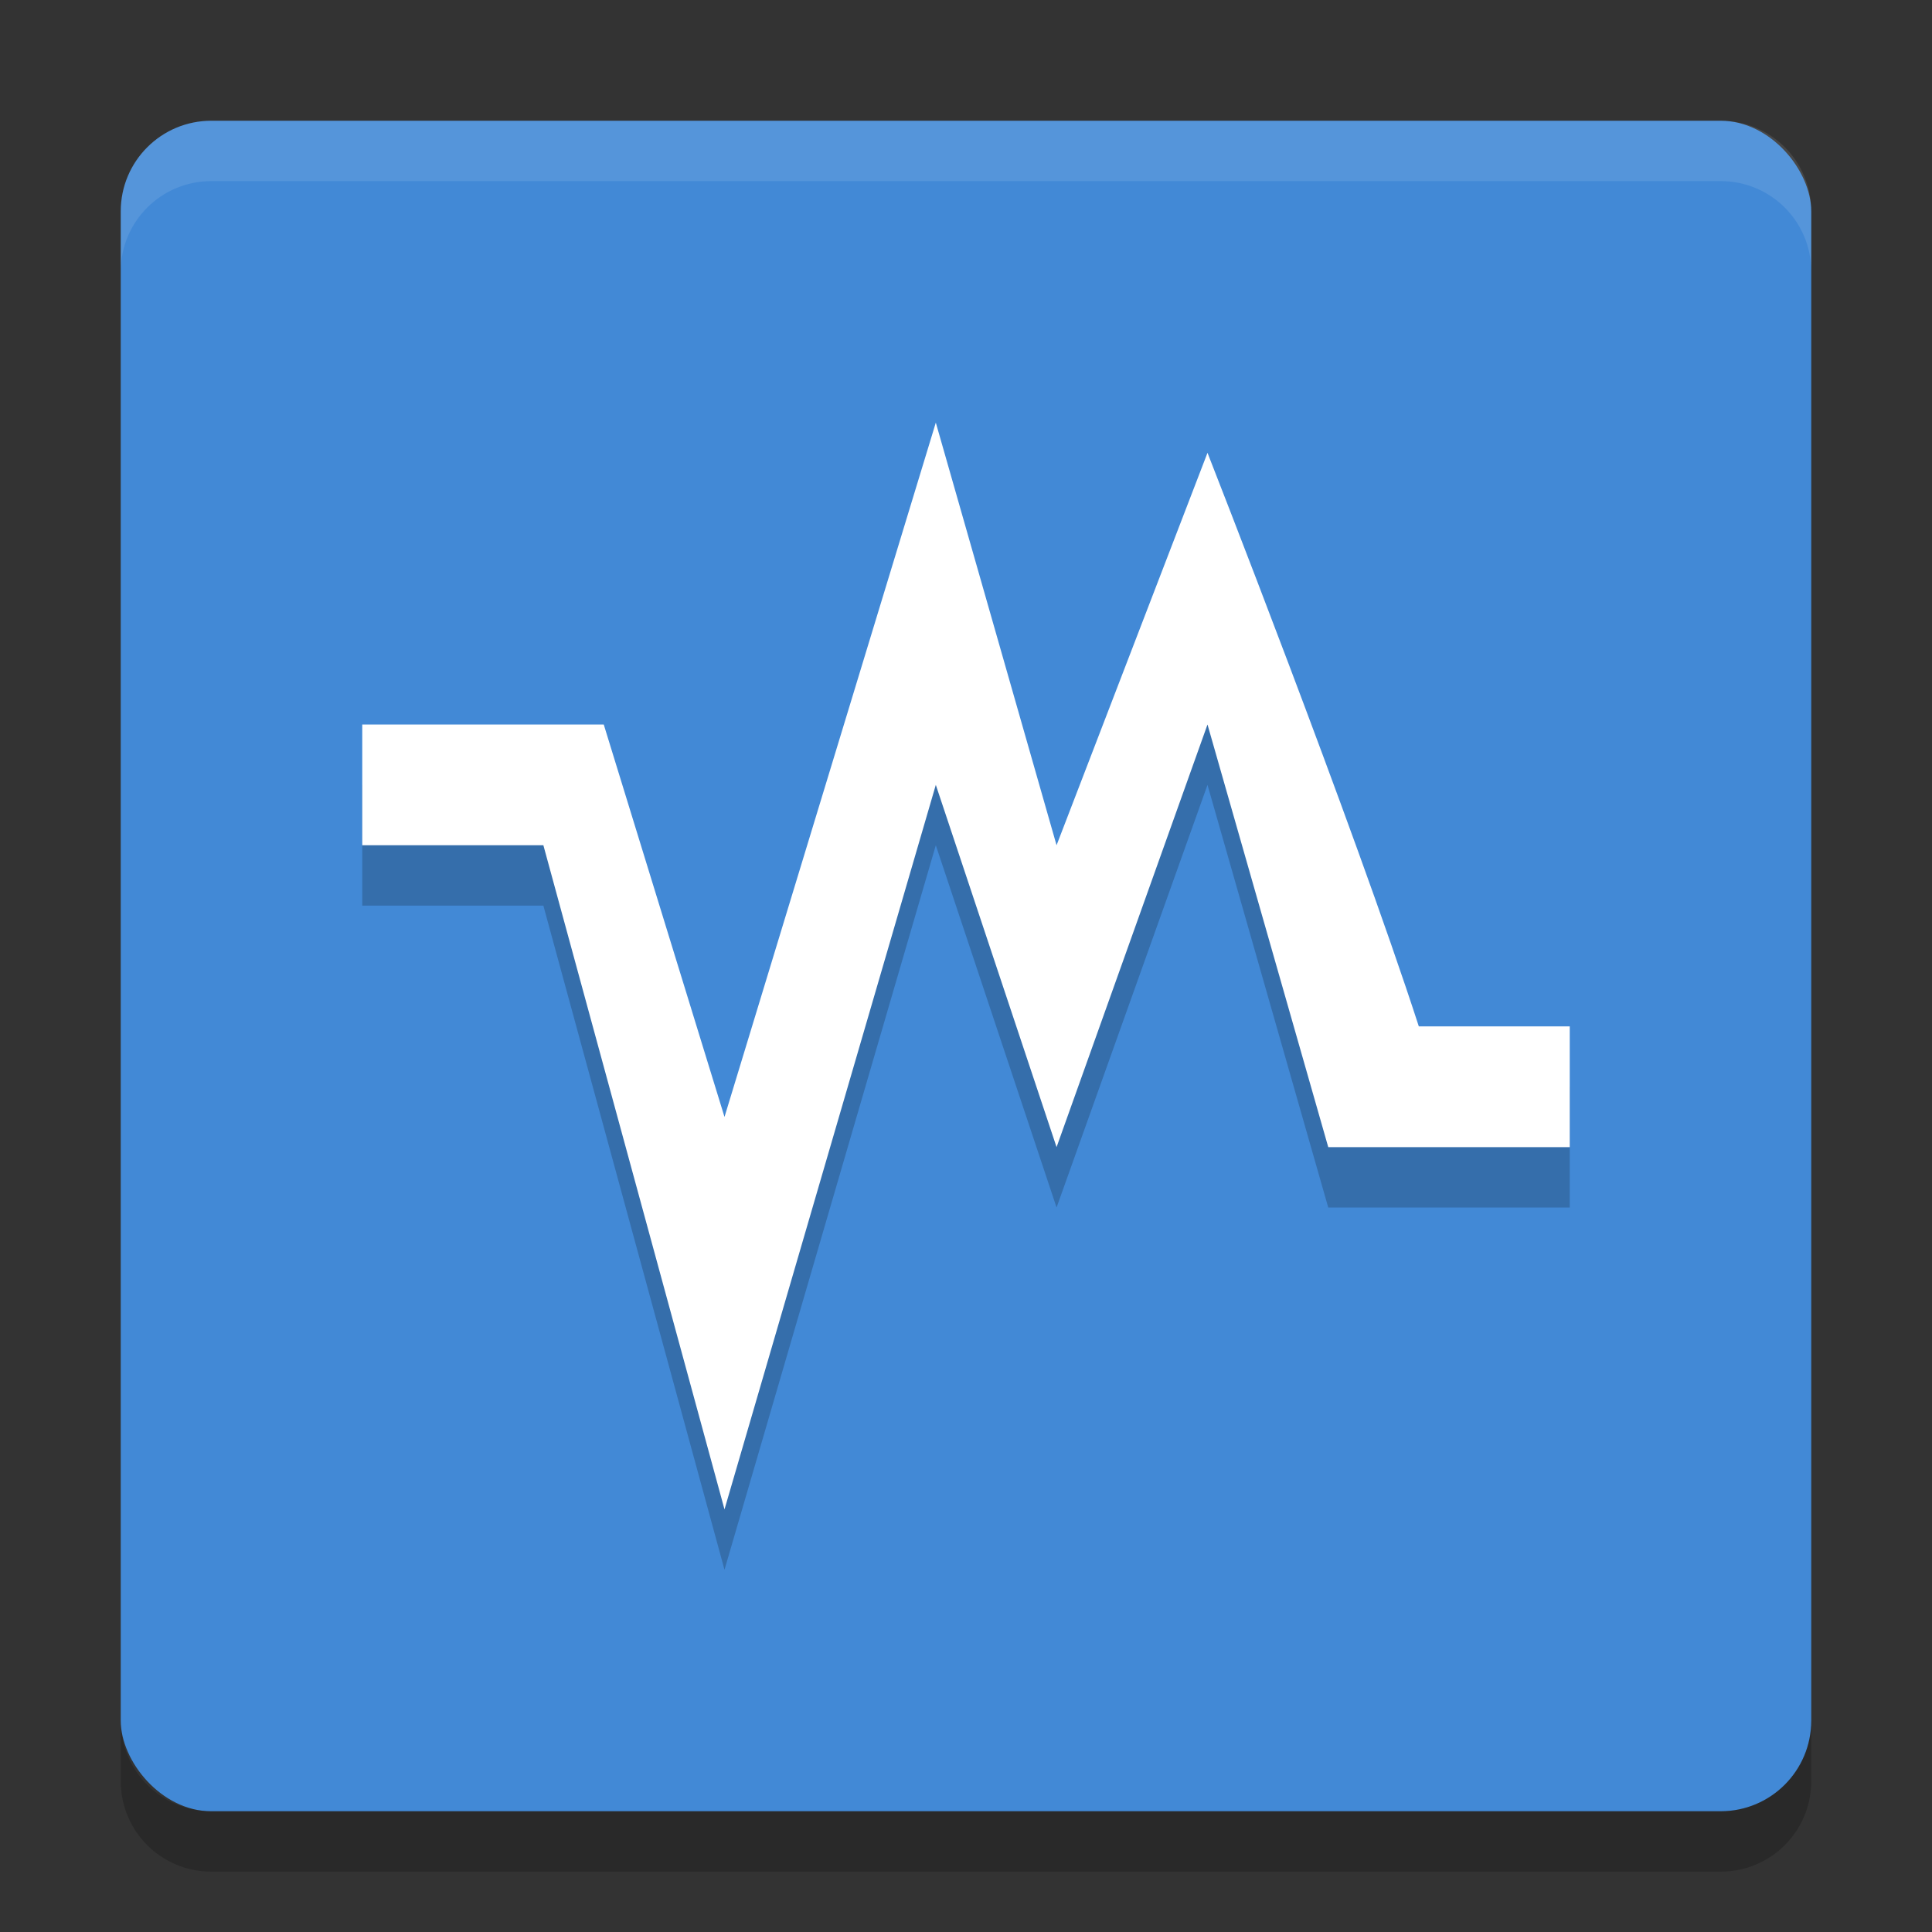 <svg xmlns="http://www.w3.org/2000/svg" width="32" height="32" version="1">
 <rect width="100%" height="100%" fill="#333333" stroke="none"/>
 <rect fill="#4289d6" width="28" height="28" x="2" y="2" rx="1.5" ry="1.5"/>
 <path fill="#fff" opacity=".1" d="m3.5 2c-0.831 0-1.5 0.669-1.5 1.5v1c0-0.831 0.669-1.5 1.5-1.5h25c0.831 0 1.5 0.669 1.5 1.5v-1c0-0.831-0.669-1.5-1.5-1.5h-25z"/>
 <path opacity=".2" d="m15.5 8-3.5 11.5-2-6.5h-4v2h3l3 11 3.5-12 2 6 2.5-7 2 7h4v-2h-2.5c-1.091-3.363-3.5-9.5-3.5-9.5l-2.5 6.5z"/>
 <path fill="#ffffff" d="m15.5 7-3.5 11.5-2-6.5h-4v2h3l3 11 3.5-12 2 6 2.5-7 2 7h4v-2h-2.5c-1.091-3.363-3.5-9.5-3.5-9.5l-2.5 6.5z"/>
 <path opacity=".2" d="m2 28.5v1c0 0.831 0.669 1.5 1.5 1.5h25c0.831 0 1.5-0.669 1.5-1.5v-1c0 0.831-0.669 1.5-1.5 1.5h-25c-0.831 0-1.5-0.669-1.5-1.5z"/>
</svg>
